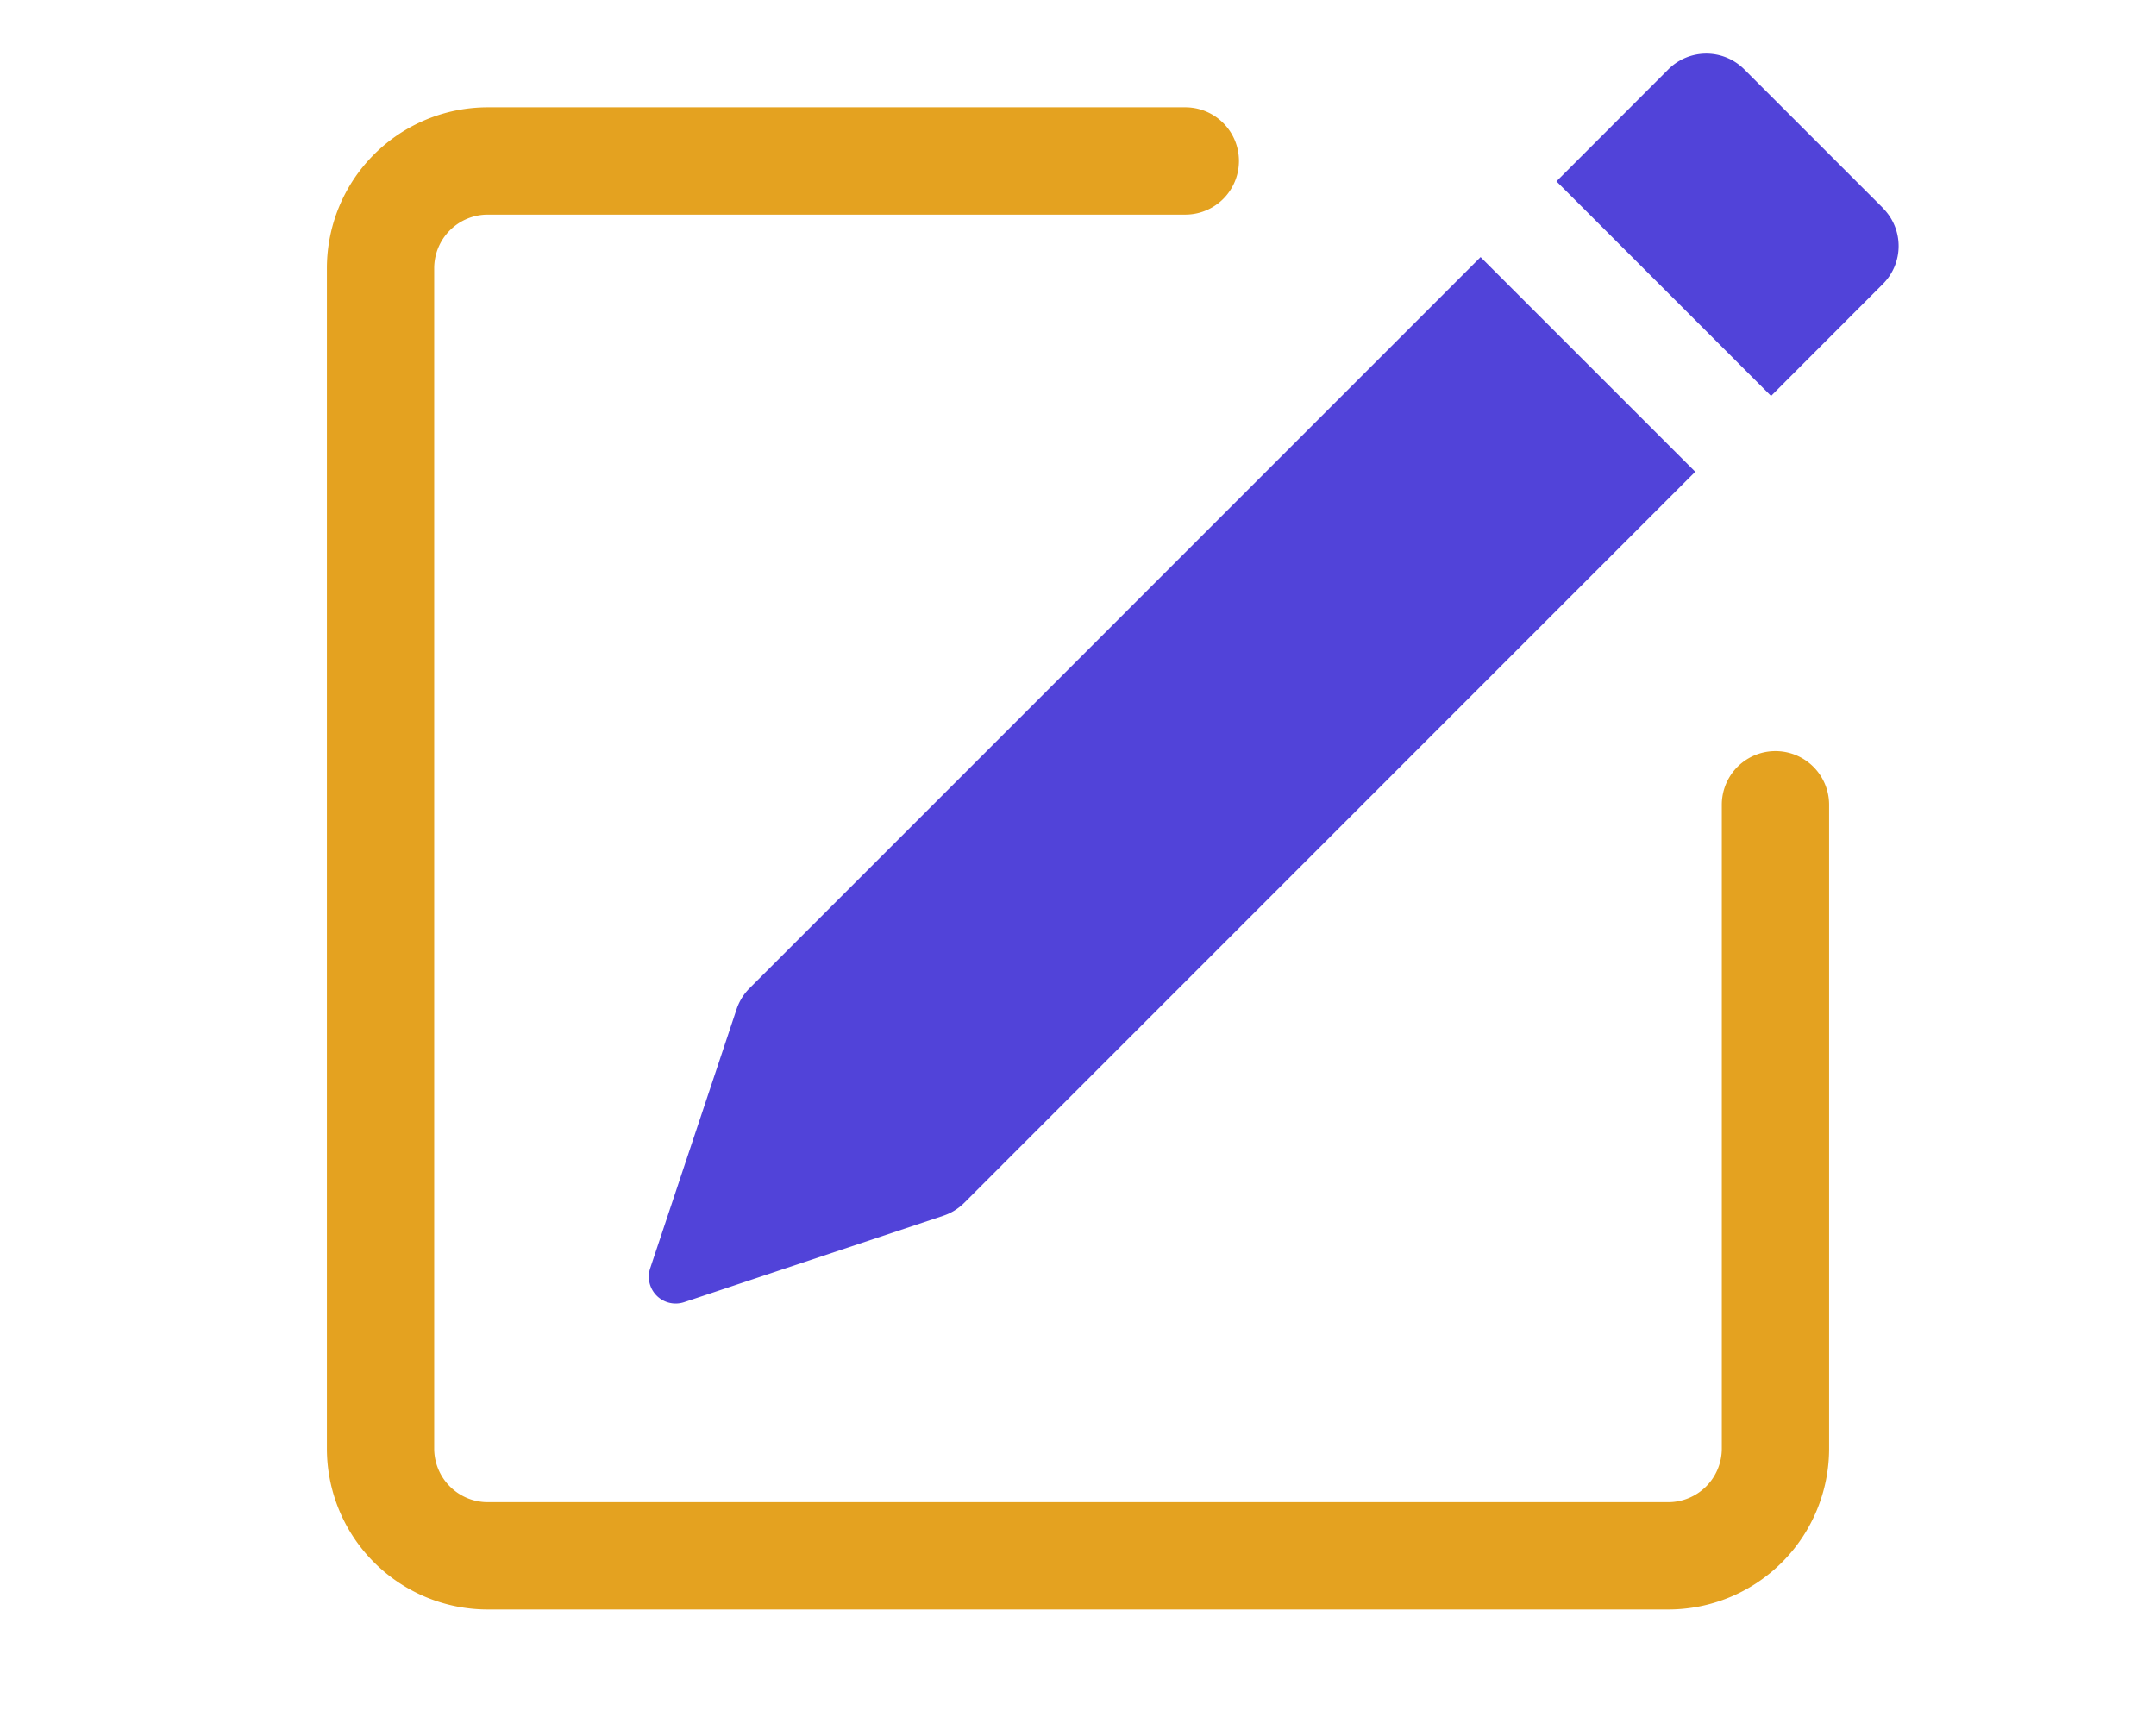 <svg xmlns="http://www.w3.org/2000/svg" width="216px" height="172px" fill="currentColor" class="bi bi-pencil-square" viewBox="0 0 16 16">
    <style type="text/css">
        .st0{fill:#E3E2FE;}
        .st1{fill:#5143D9;}
        .st2{fill:#474646;}
        .st3{fill:#CFCFF6;}
        .st4{fill:#5E5EEE;}
        .st5{fill:#2D2C2C;}
        .st6{fill:#F8B838;}
        .st7{fill:#E4A220;}
        .st8{fill:#CED0F4;}
        .st9{fill:#7979F6;}
        .st10{fill:#F3F3FE;}
        .st11{fill:#CFCFF5;}
        .st12{fill:#CECFF5;}
        .st13{fill:#CECFF4;}
        .st14{fill:#CECFF3;}
        .st15{fill:#CFD0F5;}
        .st16{fill:#CDCFF2;}
        .st17{fill:#6C6B6B;}
        .st18{fill:#6B6A6A;}
        .st19{fill:#FACD72;}
    </style>
  <path class="st1" d="M15.502 1.94a.5.5 0 0 1 0 .706L14.459 3.69l-2-2L13.502.646a.5.5 0 0 1 .707 0l1.293 1.293zm-1.75 2.456-2-2L4.939 9.21a.5.5 0 0 0-.121.196l-.805 2.414a.25.25 0 0 0 .316.316l2.414-.805a.5.5 0 0 0 .196-.12l6.813-6.814z"/>
  <path class="st7" fill-rule="evenodd" d="M1 13.5A1.5 1.5 0 0 0 2.5 15h11a1.5 1.5 0 0 0 1.5-1.5v-6a.5.5 0 0 0-1 0v6a.5.5 0 0 1-.5.5h-11a.5.5 0 0 1-.5-.5v-11a.5.5 0 0 1 .5-.5H9a.5.5 0 0 0 0-1H2.5A1.5 1.5 0 0 0 1 2.5z"/>
</svg>
